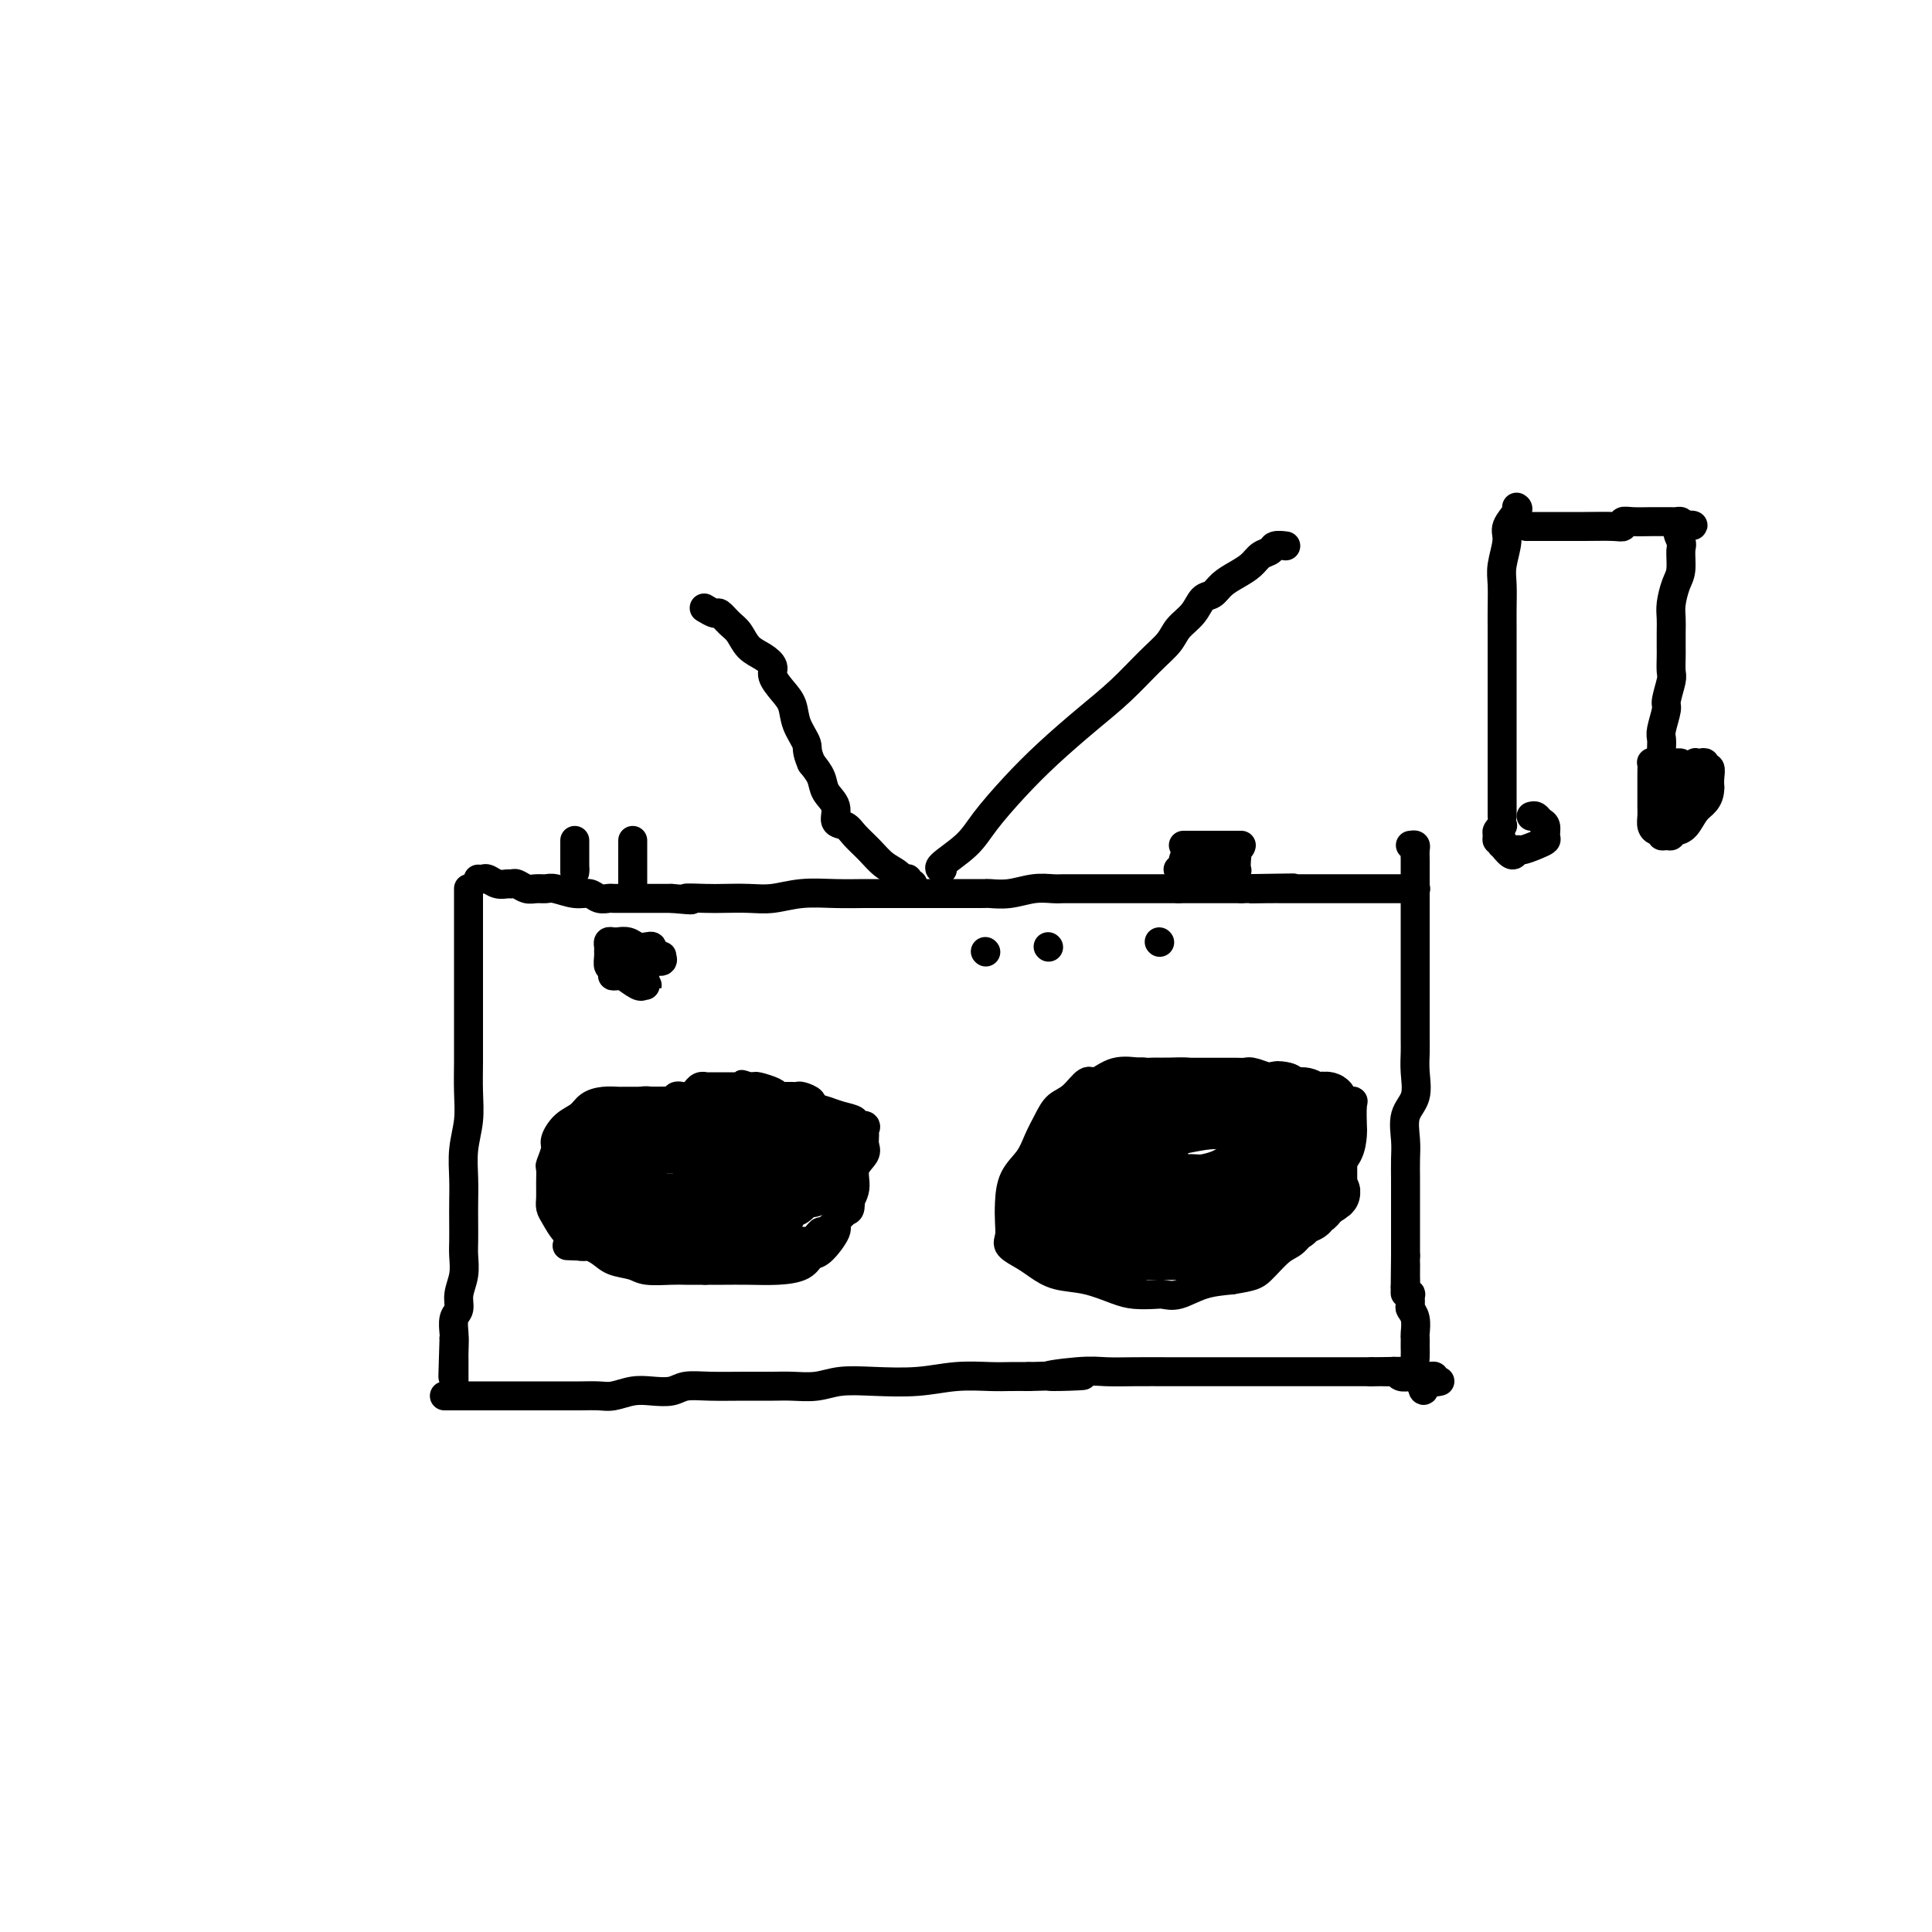<svg viewBox='0 0 400 400' version='1.1' xmlns='http://www.w3.org/2000/svg' xmlns:xlink='http://www.w3.org/1999/xlink'><g fill='none' stroke='#000000' stroke-width='6' stroke-linecap='round' stroke-linejoin='round'><path d='M97,184c0.000,-0.036 0.000,-0.071 0,0c-0.000,0.071 -0.000,0.249 0,1c0.000,0.751 0.000,2.075 0,3c-0.000,0.925 -0.000,1.450 0,3c0.000,1.550 0.000,4.124 0,6c-0.000,1.876 -0.000,3.053 0,5c0.000,1.947 0.001,4.665 0,7c-0.001,2.335 -0.004,4.286 0,6c0.004,1.714 0.015,3.192 0,5c-0.015,1.808 -0.057,3.946 0,6c0.057,2.054 0.211,4.022 0,6c-0.211,1.978 -0.789,3.965 -1,6c-0.211,2.035 -0.057,4.119 0,6c0.057,1.881 0.016,3.559 0,5c-0.016,1.441 -0.008,2.643 0,4c0.008,1.357 0.017,2.867 0,4c-0.017,1.133 -0.061,1.888 0,3c0.061,1.112 0.227,2.582 0,4c-0.227,1.418 -0.845,2.786 -1,4c-0.155,1.214 0.154,2.274 0,3c-0.154,0.726 -0.772,1.119 -1,2c-0.228,0.881 -0.065,2.252 0,3c0.065,0.748 0.033,0.874 0,1'/><path d='M94,277c-0.464,14.797 -0.124,5.288 0,2c0.124,-3.288 0.033,-0.356 0,1c-0.033,1.356 -0.009,1.137 0,1c0.009,-0.137 0.002,-0.190 0,0c-0.002,0.190 -0.001,0.625 0,1c0.001,0.375 0.000,0.692 0,1c-0.000,0.308 -0.000,0.608 0,1c0.000,0.392 0.000,0.876 0,1c-0.000,0.124 -0.000,-0.111 0,0c0.000,0.111 0.000,0.568 0,1c-0.000,0.432 -0.000,0.838 0,1c0.000,0.162 0.000,0.081 0,0'/><path d='M92,289c0.378,-0.000 0.757,-0.000 1,0c0.243,0.000 0.351,0.000 1,0c0.649,-0.000 1.841,-0.000 3,0c1.159,0.000 2.287,0.000 3,0c0.713,-0.000 1.011,-0.000 2,0c0.989,0.000 2.669,0.000 4,0c1.331,-0.000 2.313,-0.000 3,0c0.687,0.000 1.078,0.001 2,0c0.922,-0.001 2.374,-0.004 4,0c1.626,0.004 3.424,0.015 5,0c1.576,-0.015 2.929,-0.056 4,0c1.071,0.056 1.860,0.207 3,0c1.140,-0.207 2.630,-0.773 4,-1c1.370,-0.227 2.619,-0.113 4,0c1.381,0.113 2.894,0.227 4,0c1.106,-0.227 1.806,-0.793 3,-1c1.194,-0.207 2.881,-0.054 5,0c2.119,0.054 4.669,0.011 7,0c2.331,-0.011 4.444,0.011 6,0c1.556,-0.011 2.556,-0.054 4,0c1.444,0.054 3.331,0.207 5,0c1.669,-0.207 3.118,-0.773 5,-1c1.882,-0.227 4.197,-0.113 7,0c2.803,0.113 6.094,0.226 9,0c2.906,-0.226 5.429,-0.793 8,-1c2.571,-0.207 5.192,-0.056 7,0c1.808,0.056 2.802,0.016 4,0c1.198,-0.016 2.599,-0.008 4,0'/><path d='M213,285c19.626,-0.558 8.192,0.047 5,0c-3.192,-0.047 1.859,-0.745 5,-1c3.141,-0.255 4.371,-0.068 6,0c1.629,0.068 3.655,0.018 6,0c2.345,-0.018 5.008,-0.005 7,0c1.992,0.005 3.314,0.001 5,0c1.686,-0.001 3.735,-0.000 6,0c2.265,0.000 4.744,0.000 7,0c2.256,-0.000 4.289,-0.000 6,0c1.711,0.000 3.100,0.000 4,0c0.900,-0.000 1.312,-0.000 2,0c0.688,0.000 1.651,0.000 2,0c0.349,-0.000 0.082,-0.000 1,0c0.918,0.000 3.019,0.000 4,0c0.981,-0.000 0.840,-0.000 1,0c0.160,0.000 0.620,0.000 1,0c0.380,-0.000 0.679,-0.000 1,0c0.321,0.000 0.663,0.000 1,0c0.337,-0.000 0.668,-0.000 1,0'/><path d='M284,284c11.178,-0.154 3.624,-0.037 1,0c-2.624,0.037 -0.319,-0.004 1,0c1.319,0.004 1.650,0.054 2,0c0.350,-0.054 0.719,-0.211 1,0c0.281,0.211 0.474,0.788 1,1c0.526,0.212 1.383,0.057 2,0c0.617,-0.057 0.992,-0.016 1,0c0.008,0.016 -0.353,0.008 0,0c0.353,-0.008 1.419,-0.016 2,0c0.581,0.016 0.678,0.057 1,0c0.322,-0.057 0.870,-0.211 1,0c0.130,0.211 -0.157,0.788 0,1c0.157,0.212 0.759,0.061 1,0c0.241,-0.061 0.120,-0.030 0,0'/><path d='M292,175c0.423,-0.071 0.845,-0.141 1,0c0.155,0.141 0.041,0.494 0,1c-0.041,0.506 -0.011,1.165 0,2c0.011,0.835 0.003,1.846 0,3c-0.003,1.154 -0.001,2.450 0,4c0.001,1.550 0.000,3.355 0,5c-0.000,1.645 -0.000,3.129 0,5c0.000,1.871 0.000,4.128 0,6c-0.000,1.872 -0.001,3.360 0,5c0.001,1.640 0.002,3.432 0,5c-0.002,1.568 -0.008,2.910 0,4c0.008,1.090 0.030,1.926 0,3c-0.030,1.074 -0.113,2.387 0,4c0.113,1.613 0.423,3.527 0,5c-0.423,1.473 -1.577,2.504 -2,4c-0.423,1.496 -0.113,3.456 0,5c0.113,1.544 0.030,2.671 0,4c-0.030,1.329 -0.008,2.859 0,4c0.008,1.141 0.002,1.891 0,3c-0.002,1.109 -0.001,2.576 0,4c0.001,1.424 0.000,2.807 0,4c-0.000,1.193 -0.000,2.198 0,3c0.000,0.802 0.000,1.401 0,2'/><path d='M291,260c-0.154,13.798 -0.037,5.792 0,3c0.037,-2.792 -0.004,-0.372 0,1c0.004,1.372 0.054,1.695 0,2c-0.054,0.305 -0.212,0.592 0,1c0.212,0.408 0.793,0.937 1,1c0.207,0.063 0.042,-0.341 0,0c-0.042,0.341 0.041,1.425 0,2c-0.041,0.575 -0.207,0.641 0,1c0.207,0.359 0.788,1.013 1,2c0.212,0.987 0.057,2.309 0,3c-0.057,0.691 -0.016,0.751 0,1c0.016,0.249 0.007,0.685 0,1c-0.007,0.315 -0.012,0.507 0,1c0.012,0.493 0.042,1.287 0,2c-0.042,0.713 -0.155,1.347 0,2c0.155,0.653 0.577,1.327 1,2'/><path d='M294,285c0.689,4.333 0.911,2.667 1,2c0.089,-0.667 0.044,-0.333 0,0'/><path d='M99,182c0.356,0.031 0.711,0.061 1,0c0.289,-0.061 0.510,-0.214 1,0c0.490,0.214 1.247,0.793 2,1c0.753,0.207 1.500,0.041 2,0c0.500,-0.041 0.753,0.042 1,0c0.247,-0.042 0.487,-0.208 1,0c0.513,0.208 1.299,0.792 2,1c0.701,0.208 1.318,0.041 2,0c0.682,-0.041 1.428,0.045 2,0c0.572,-0.045 0.969,-0.222 2,0c1.031,0.222 2.696,0.844 4,1c1.304,0.156 2.248,-0.154 3,0c0.752,0.154 1.313,0.773 2,1c0.687,0.227 1.499,0.061 2,0c0.501,-0.061 0.690,-0.016 1,0c0.310,0.016 0.741,0.004 1,0c0.259,-0.004 0.345,-0.001 1,0c0.655,0.001 1.877,0.000 3,0c1.123,-0.000 2.146,-0.000 3,0c0.854,0.000 1.538,0.000 2,0c0.462,-0.000 0.704,-0.000 1,0c0.296,0.000 0.648,0.000 1,0'/><path d='M139,186c6.672,0.619 3.354,0.167 3,0c-0.354,-0.167 2.258,-0.048 4,0c1.742,0.048 2.614,0.027 4,0c1.386,-0.027 3.287,-0.060 5,0c1.713,0.060 3.238,0.212 5,0c1.762,-0.212 3.763,-0.789 6,-1c2.237,-0.211 4.712,-0.057 7,0c2.288,0.057 4.388,0.015 6,0c1.612,-0.015 2.735,-0.004 4,0c1.265,0.004 2.671,0.001 3,0c0.329,-0.001 -0.417,-0.000 0,0c0.417,0.000 1.999,0.000 3,0c1.001,-0.000 1.420,0.000 3,0c1.580,-0.000 4.319,-0.000 6,0c1.681,0.000 2.304,0.001 3,0c0.696,-0.001 1.466,-0.004 2,0c0.534,0.004 0.832,0.015 1,0c0.168,-0.015 0.206,-0.057 1,0c0.794,0.057 2.345,0.211 4,0c1.655,-0.211 3.413,-0.789 5,-1c1.587,-0.211 3.005,-0.057 4,0c0.995,0.057 1.569,0.015 2,0c0.431,-0.015 0.718,-0.004 1,0c0.282,0.004 0.559,0.001 1,0c0.441,-0.001 1.045,-0.000 2,0c0.955,0.000 2.261,0.000 4,0c1.739,-0.000 3.911,-0.000 6,0c2.089,0.000 4.096,0.000 6,0c1.904,-0.000 3.705,-0.000 6,0c2.295,0.000 5.084,0.000 7,0c1.916,-0.000 2.958,-0.000 4,0'/><path d='M257,184c19.147,-0.309 8.015,-0.083 4,0c-4.015,0.083 -0.912,0.022 1,0c1.912,-0.022 2.634,-0.006 4,0c1.366,0.006 3.374,0.002 5,0c1.626,-0.002 2.868,-0.000 4,0c1.132,0.000 2.154,0.000 3,0c0.846,-0.000 1.516,-0.000 2,0c0.484,0.000 0.782,0.000 1,0c0.218,-0.000 0.357,-0.000 1,0c0.643,0.000 1.789,0.000 3,0c1.211,-0.000 2.486,-0.000 3,0c0.514,0.000 0.267,0.000 1,0c0.733,-0.000 2.445,-0.000 3,0c0.555,0.000 -0.047,0.000 0,0c0.047,-0.000 0.743,-0.000 1,0c0.257,0.000 0.073,0.000 0,0c-0.073,-0.000 -0.037,-0.000 0,0'/><path d='M187,182c0.458,-0.117 0.916,-0.234 1,0c0.084,0.234 -0.207,0.818 0,1c0.207,0.182 0.912,-0.037 1,0c0.088,0.037 -0.442,0.330 -1,0c-0.558,-0.330 -1.146,-1.283 -2,-2c-0.854,-0.717 -1.974,-1.199 -3,-2c-1.026,-0.801 -1.958,-1.922 -3,-3c-1.042,-1.078 -2.195,-2.112 -3,-3c-0.805,-0.888 -1.262,-1.630 -2,-2c-0.738,-0.370 -1.759,-0.367 -2,-1c-0.241,-0.633 0.296,-1.902 0,-3c-0.296,-1.098 -1.426,-2.026 -2,-3c-0.574,-0.974 -0.593,-1.992 -1,-3c-0.407,-1.008 -1.204,-2.004 -2,-3'/><path d='M168,158c-1.198,-2.729 -0.693,-3.053 -1,-4c-0.307,-0.947 -1.426,-2.519 -2,-4c-0.574,-1.481 -0.604,-2.872 -1,-4c-0.396,-1.128 -1.160,-1.992 -2,-3c-0.840,-1.008 -1.758,-2.161 -2,-3c-0.242,-0.839 0.192,-1.365 0,-2c-0.192,-0.635 -1.011,-1.379 -2,-2c-0.989,-0.621 -2.148,-1.118 -3,-2c-0.852,-0.882 -1.399,-2.149 -2,-3c-0.601,-0.851 -1.258,-1.286 -2,-2c-0.742,-0.714 -1.570,-1.707 -2,-2c-0.430,-0.293 -0.462,0.113 -1,0c-0.538,-0.113 -1.582,-0.747 -2,-1c-0.418,-0.253 -0.209,-0.127 0,0'/><path d='M195,180c-0.035,-0.005 -0.069,-0.011 0,0c0.069,0.011 0.242,0.038 0,0c-0.242,-0.038 -0.900,-0.143 0,-1c0.900,-0.857 3.358,-2.468 5,-4c1.642,-1.532 2.468,-2.984 4,-5c1.532,-2.016 3.771,-4.594 6,-7c2.229,-2.406 4.450,-4.639 7,-7c2.550,-2.361 5.431,-4.848 8,-7c2.569,-2.152 4.828,-3.968 7,-6c2.172,-2.032 4.259,-4.278 6,-6c1.741,-1.722 3.138,-2.919 4,-4c0.862,-1.081 1.189,-2.047 2,-3c0.811,-0.953 2.107,-1.893 3,-3c0.893,-1.107 1.384,-2.379 2,-3c0.616,-0.621 1.358,-0.590 2,-1c0.642,-0.410 1.184,-1.261 2,-2c0.816,-0.739 1.905,-1.365 3,-2c1.095,-0.635 2.196,-1.281 3,-2c0.804,-0.719 1.312,-1.513 2,-2c0.688,-0.487 1.555,-0.667 2,-1c0.445,-0.333 0.466,-0.821 1,-1c0.534,-0.179 1.581,-0.051 2,0c0.419,0.051 0.209,0.026 0,0'/><path d='M147,230c-0.260,0.121 -0.520,0.243 -1,0c-0.480,-0.243 -1.181,-0.850 -2,-1c-0.819,-0.150 -1.757,0.156 -2,0c-0.243,-0.156 0.207,-0.774 0,-1c-0.207,-0.226 -1.072,-0.061 -2,0c-0.928,0.061 -1.921,0.016 -3,0c-1.079,-0.016 -2.245,-0.005 -3,0c-0.755,0.005 -1.098,0.003 -2,0c-0.902,-0.003 -2.362,-0.009 -3,0c-0.638,0.009 -0.453,0.032 -1,0c-0.547,-0.032 -1.825,-0.118 -3,0c-1.175,0.118 -2.247,0.439 -3,1c-0.753,0.561 -1.186,1.363 -2,2c-0.814,0.637 -2.008,1.111 -3,2c-0.992,0.889 -1.783,2.194 -2,3c-0.217,0.806 0.138,1.111 0,2c-0.138,0.889 -0.770,2.360 -1,3c-0.230,0.640 -0.059,0.450 0,1c0.059,0.550 0.007,1.842 0,3c-0.007,1.158 0.030,2.183 0,3c-0.030,0.817 -0.128,1.426 0,2c0.128,0.574 0.483,1.113 1,2c0.517,0.887 1.195,2.121 2,3c0.805,0.879 1.735,1.402 3,2c1.265,0.598 2.863,1.270 4,2c1.137,0.730 1.812,1.516 3,2c1.188,0.484 2.890,0.666 4,1c1.110,0.334 1.627,0.822 3,1c1.373,0.178 3.600,0.048 5,0c1.400,-0.048 1.971,-0.014 3,0c1.029,0.014 2.514,0.007 4,0'/><path d='M146,263c2.537,0.002 2.878,0.007 4,0c1.122,-0.007 3.023,-0.026 5,0c1.977,0.026 4.030,0.099 6,0c1.970,-0.099 3.857,-0.368 5,-1c1.143,-0.632 1.541,-1.628 2,-2c0.459,-0.372 0.979,-0.122 2,-1c1.021,-0.878 2.545,-2.885 3,-4c0.455,-1.115 -0.158,-1.338 0,-2c0.158,-0.662 1.086,-1.763 2,-3c0.914,-1.237 1.814,-2.611 2,-4c0.186,-1.389 -0.343,-2.791 0,-4c0.343,-1.209 1.558,-2.223 2,-3c0.442,-0.777 0.110,-1.318 0,-2c-0.110,-0.682 0.001,-1.506 0,-2c-0.001,-0.494 -0.114,-0.657 0,-1c0.114,-0.343 0.457,-0.865 0,-1c-0.457,-0.135 -1.712,0.119 -2,0c-0.288,-0.119 0.390,-0.610 0,-1c-0.390,-0.390 -1.850,-0.679 -3,-1c-1.150,-0.321 -1.991,-0.675 -3,-1c-1.009,-0.325 -2.186,-0.622 -3,-1c-0.814,-0.378 -1.265,-0.836 -2,-1c-0.735,-0.164 -1.753,-0.033 -2,0c-0.247,0.033 0.277,-0.034 0,0c-0.277,0.034 -1.356,0.167 -2,0c-0.644,-0.167 -0.855,-0.633 -1,-1c-0.145,-0.367 -0.224,-0.634 -1,-1c-0.776,-0.366 -2.247,-0.829 -3,-1c-0.753,-0.171 -0.786,-0.049 -1,0c-0.214,0.049 -0.607,0.024 -1,0'/><path d='M155,225c-2.892,-0.928 -0.621,-0.249 0,0c0.621,0.249 -0.407,0.067 -1,0c-0.593,-0.067 -0.750,-0.018 -1,0c-0.250,0.018 -0.594,0.005 -1,0c-0.406,-0.005 -0.873,-0.001 -1,0c-0.127,0.001 0.086,0.001 0,0c-0.086,-0.001 -0.471,-0.001 -1,0c-0.529,0.001 -1.203,0.004 -2,0c-0.797,-0.004 -1.716,-0.015 -2,0c-0.284,0.015 0.068,0.056 0,0c-0.068,-0.056 -0.557,-0.207 -1,0c-0.443,0.207 -0.841,0.774 -1,1c-0.159,0.226 -0.080,0.113 0,0'/><path d='M257,225c-0.187,-0.445 -0.374,-0.890 -1,-1c-0.626,-0.110 -1.690,0.114 -3,0c-1.310,-0.114 -2.866,-0.566 -4,-1c-1.134,-0.434 -1.846,-0.851 -3,-1c-1.154,-0.149 -2.750,-0.032 -4,0c-1.250,0.032 -2.154,-0.022 -3,0c-0.846,0.022 -1.633,0.121 -3,0c-1.367,-0.121 -3.315,-0.462 -5,0c-1.685,0.462 -3.109,1.725 -4,2c-0.891,0.275 -1.250,-0.440 -2,0c-0.750,0.440 -1.890,2.035 -3,3c-1.110,0.965 -2.188,1.299 -3,2c-0.812,0.701 -1.356,1.769 -2,3c-0.644,1.231 -1.388,2.626 -2,4c-0.612,1.374 -1.091,2.728 -2,4c-0.909,1.272 -2.246,2.462 -3,4c-0.754,1.538 -0.925,3.423 -1,5c-0.075,1.577 -0.054,2.845 0,4c0.054,1.155 0.140,2.197 0,3c-0.140,0.803 -0.507,1.366 0,2c0.507,0.634 1.889,1.339 3,2c1.111,0.661 1.952,1.277 3,2c1.048,0.723 2.305,1.553 4,2c1.695,0.447 3.829,0.512 6,1c2.171,0.488 4.379,1.401 6,2c1.621,0.599 2.655,0.886 4,1c1.345,0.114 3.001,0.055 4,0c0.999,-0.055 1.340,-0.108 2,0c0.660,0.108 1.639,0.375 3,0c1.361,-0.375 3.103,-1.393 5,-2c1.897,-0.607 3.948,-0.804 6,-1'/><path d='M255,265c4.249,-0.694 4.872,-0.929 6,-2c1.128,-1.071 2.762,-2.979 4,-4c1.238,-1.021 2.079,-1.157 3,-2c0.921,-0.843 1.921,-2.394 3,-4c1.079,-1.606 2.237,-3.268 3,-5c0.763,-1.732 1.132,-3.536 2,-5c0.868,-1.464 2.234,-2.589 3,-4c0.766,-1.411 0.932,-3.108 1,-4c0.068,-0.892 0.038,-0.978 0,-2c-0.038,-1.022 -0.084,-2.981 0,-4c0.084,-1.019 0.298,-1.100 0,-1c-0.298,0.100 -1.109,0.381 -2,0c-0.891,-0.381 -1.863,-1.422 -3,-2c-1.137,-0.578 -2.441,-0.691 -4,-1c-1.559,-0.309 -3.375,-0.815 -5,-1c-1.625,-0.185 -3.059,-0.050 -4,0c-0.941,0.050 -1.391,0.013 -2,0c-0.609,-0.013 -1.379,-0.004 -2,0c-0.621,0.004 -1.094,0.001 -2,0c-0.906,-0.001 -2.244,-0.000 -3,0c-0.756,0.000 -0.930,0.000 -1,0c-0.070,-0.000 -0.035,-0.000 0,0'/><path d='M119,174c0.000,0.326 0.000,0.651 0,1c0.000,0.349 0.000,0.721 0,1c0.000,0.279 0.000,0.467 0,1c0.000,0.533 -0.000,1.413 0,2c0.000,0.587 0.000,0.882 0,1c-0.000,0.118 0.000,0.059 0,0'/><path d='M119,180c0.000,1.000 0.000,0.500 0,0'/><path d='M131,174c0.000,0.480 0.000,0.959 0,1c0.000,0.041 0.000,-0.358 0,0c0.000,0.358 0.000,1.472 0,2c0.000,0.528 0.000,0.470 0,1c0.000,0.530 0.000,1.647 0,2c0.000,0.353 0.000,-0.059 0,0c0.000,0.059 0.000,0.590 0,1c0.000,0.410 0.000,0.698 0,1c0.000,0.302 0.000,0.617 0,1c0.000,0.383 0.000,0.834 0,1c0.000,0.166 0.000,0.047 0,0c0.000,-0.047 0.000,-0.024 0,0'/><path d='M240,195c0.000,0.000 0.100,0.100 0.1,0.1'/><path d='M217,196c0.000,0.000 0.100,0.100 0.1,0.1'/><path d='M204,197c0.000,0.000 0.100,0.100 0.1,0.1'/><path d='M135,197c0.064,-0.415 0.129,-0.829 0,-1c-0.129,-0.171 -0.450,-0.098 -1,0c-0.550,0.098 -1.327,0.223 -2,0c-0.673,-0.223 -1.242,-0.793 -2,-1c-0.758,-0.207 -1.706,-0.053 -2,0c-0.294,0.053 0.065,0.003 0,0c-0.065,-0.003 -0.553,0.039 -1,0c-0.447,-0.039 -0.853,-0.160 -1,0c-0.147,0.160 -0.037,0.603 0,1c0.037,0.397 -0.001,0.750 0,1c0.001,0.250 0.042,0.396 0,1c-0.042,0.604 -0.166,1.664 0,2c0.166,0.336 0.622,-0.054 1,0c0.378,0.054 0.678,0.550 1,1c0.322,0.450 0.664,0.853 1,1c0.336,0.147 0.665,0.040 1,0c0.335,-0.040 0.678,-0.011 1,0c0.322,0.011 0.625,0.003 1,0c0.375,-0.003 0.821,-0.001 1,0c0.179,0.001 0.089,0.000 0,0'/><path d='M133,202c1.070,0.778 0.246,0.222 0,0c-0.246,-0.222 0.088,-0.111 0,0c-0.088,0.111 -0.597,0.222 -1,0c-0.403,-0.222 -0.699,-0.777 -1,-1c-0.301,-0.223 -0.606,-0.113 -1,0c-0.394,0.113 -0.876,0.229 -1,0c-0.124,-0.229 0.110,-0.805 0,-1c-0.110,-0.195 -0.566,-0.011 -1,0c-0.434,0.011 -0.848,-0.151 -1,0c-0.152,0.151 -0.044,0.615 0,1c0.044,0.385 0.022,0.693 0,1'/><path d='M127,202c-0.718,0.033 0.486,0.114 1,0c0.514,-0.114 0.339,-0.423 1,0c0.661,0.423 2.159,1.577 3,2c0.841,0.423 1.024,0.114 1,0c-0.024,-0.114 -0.255,-0.033 0,0c0.255,0.033 0.996,0.019 1,0c0.004,-0.019 -0.730,-0.044 -1,0c-0.270,0.044 -0.077,0.155 0,0c0.077,-0.155 0.039,-0.578 0,-1'/><path d='M133,203c0.933,-0.067 0.267,-0.733 0,-1c-0.267,-0.267 -0.133,-0.133 0,0'/><path d='M133,200c0.371,0.121 0.741,0.243 1,0c0.259,-0.243 0.406,-0.849 1,-1c0.594,-0.151 1.634,0.155 2,0c0.366,-0.155 0.056,-0.770 0,-1c-0.056,-0.230 0.141,-0.076 0,0c-0.141,0.076 -0.619,0.073 -1,0c-0.381,-0.073 -0.665,-0.216 -1,0c-0.335,0.216 -0.720,0.790 -1,1c-0.280,0.210 -0.453,0.056 -1,0c-0.547,-0.056 -1.466,-0.015 -2,0c-0.534,0.015 -0.682,0.004 -1,0c-0.318,-0.004 -0.805,-0.001 -1,0c-0.195,0.001 -0.097,0.001 0,0'/><path d='M246,175c0.121,0.235 0.243,0.469 0,1c-0.243,0.531 -0.850,1.358 -1,2c-0.150,0.642 0.156,1.100 0,2c-0.156,0.900 -0.773,2.242 -1,3c-0.227,0.758 -0.065,0.931 0,1c0.065,0.069 0.032,0.035 0,0'/><path d='M245,175c0.340,0.000 0.681,0.000 1,0c0.319,0.000 0.618,0.000 1,0c0.382,0.000 0.848,0.000 1,0c0.152,0.000 -0.009,0.000 0,0c0.009,0.000 0.188,0.000 1,0c0.812,0.000 2.259,0.000 3,0c0.741,0.000 0.777,0.000 1,0c0.223,0.000 0.631,0.000 1,0c0.369,0.000 0.697,0.000 1,0c0.303,0.000 0.582,0.000 1,0c0.418,0.000 0.977,0.000 1,0c0.023,0.000 -0.488,0.000 -1,0'/><path d='M256,175c1.702,0.173 0.457,0.607 0,1c-0.457,0.393 -0.126,0.745 0,1c0.126,0.255 0.049,0.412 0,1c-0.049,0.588 -0.068,1.608 0,2c0.068,0.392 0.224,0.158 0,0c-0.224,-0.158 -0.829,-0.238 -1,0c-0.171,0.238 0.090,0.796 0,1c-0.090,0.204 -0.532,0.055 -1,0c-0.468,-0.055 -0.960,-0.015 -1,0c-0.040,0.015 0.374,0.004 0,0c-0.374,-0.004 -1.535,-0.001 -2,0c-0.465,0.001 -0.232,0.001 0,0'/><path d='M244,180c-0.089,0.000 -0.179,0.000 0,0c0.179,0.000 0.626,0.000 1,0c0.374,0.000 0.676,0.000 1,0c0.324,0.000 0.668,0.000 1,0c0.332,0.000 0.650,0.000 1,0c0.350,0.000 0.733,0.000 1,0c0.267,0.000 0.418,0.000 1,0c0.582,0.000 1.595,0.000 2,0c0.405,0.000 0.203,0.000 0,0'/><path d='M135,239c-0.386,0.113 -0.771,0.227 -1,0c-0.229,-0.227 -0.300,-0.794 -1,-1c-0.700,-0.206 -2.029,-0.051 -3,0c-0.971,0.051 -1.585,-0.002 -2,0c-0.415,0.002 -0.633,0.060 -1,0c-0.367,-0.060 -0.884,-0.239 -1,0c-0.116,0.239 0.168,0.895 0,1c-0.168,0.105 -0.787,-0.340 -1,0c-0.213,0.340 -0.018,1.467 0,2c0.018,0.533 -0.139,0.472 0,1c0.139,0.528 0.575,1.644 1,2c0.425,0.356 0.839,-0.048 1,0c0.161,0.048 0.070,0.549 0,1c-0.070,0.451 -0.117,0.853 1,1c1.117,0.147 3.398,0.039 5,0c1.602,-0.039 2.523,-0.010 3,0c0.477,0.010 0.509,0.001 1,0c0.491,-0.001 1.442,0.005 2,0c0.558,-0.005 0.723,-0.022 1,0c0.277,0.022 0.667,0.082 1,0c0.333,-0.082 0.611,-0.305 1,-1c0.389,-0.695 0.890,-1.860 1,-3c0.110,-1.140 -0.169,-2.253 0,-3c0.169,-0.747 0.788,-1.128 1,-2c0.212,-0.872 0.019,-2.235 0,-3c-0.019,-0.765 0.138,-0.933 0,-1c-0.138,-0.067 -0.569,-0.034 -1,0'/><path d='M143,233c0.207,-1.831 0.224,-0.408 -1,0c-1.224,0.408 -3.688,-0.198 -5,0c-1.312,0.198 -1.472,1.202 -2,2c-0.528,0.798 -1.423,1.391 -2,2c-0.577,0.609 -0.834,1.235 -1,2c-0.166,0.765 -0.240,1.669 0,2c0.240,0.331 0.795,0.089 1,0c0.205,-0.089 0.058,-0.025 0,0c-0.058,0.025 -0.029,0.013 0,0'/><path d='M157,243c-0.305,0.114 -0.610,0.228 -1,0c-0.390,-0.228 -0.864,-0.796 -1,-1c-0.136,-0.204 0.066,-0.042 0,0c-0.066,0.042 -0.400,-0.035 -1,0c-0.600,0.035 -1.468,0.181 -2,1c-0.532,0.819 -0.730,2.310 -1,3c-0.270,0.690 -0.612,0.580 -1,1c-0.388,0.420 -0.820,1.370 -1,2c-0.180,0.630 -0.107,0.938 0,1c0.107,0.062 0.248,-0.123 1,0c0.752,0.123 2.113,0.555 3,1c0.887,0.445 1.298,0.904 2,1c0.702,0.096 1.694,-0.172 2,0c0.306,0.172 -0.074,0.784 0,1c0.074,0.216 0.602,0.035 1,0c0.398,-0.035 0.667,0.075 1,0c0.333,-0.075 0.731,-0.335 1,-1c0.269,-0.665 0.409,-1.733 1,-2c0.591,-0.267 1.633,0.269 2,0c0.367,-0.269 0.060,-1.342 0,-2c-0.060,-0.658 0.126,-0.902 0,-1c-0.126,-0.098 -0.563,-0.049 -1,0'/><path d='M162,247c-0.896,-1.000 -4.135,-1.000 -6,-1c-1.865,0.000 -2.356,0.000 -3,0c-0.644,-0.000 -1.443,0.000 -2,0c-0.557,0.000 -0.874,0.000 -1,0c-0.126,0.000 -0.063,0.000 0,0'/><path d='M137,251c0.211,0.008 0.422,0.017 0,0c-0.422,-0.017 -1.477,-0.058 -2,0c-0.523,0.058 -0.515,0.216 -1,0c-0.485,-0.216 -1.463,-0.805 -2,-1c-0.537,-0.195 -0.632,0.003 -1,0c-0.368,-0.003 -1.010,-0.207 -1,0c0.010,0.207 0.670,0.826 1,1c0.330,0.174 0.329,-0.097 1,0c0.671,0.097 2.013,0.562 3,1c0.987,0.438 1.620,0.849 2,1c0.380,0.151 0.508,0.041 1,0c0.492,-0.041 1.347,-0.015 2,0c0.653,0.015 1.103,0.019 2,0c0.897,-0.019 2.240,-0.060 3,0c0.760,0.060 0.936,0.222 1,0c0.064,-0.222 0.017,-0.829 0,-1c-0.017,-0.171 -0.005,0.094 0,0c0.005,-0.094 0.002,-0.547 0,-1'/><path d='M146,251c1.493,-0.249 1.225,0.129 0,0c-1.225,-0.129 -3.407,-0.766 -5,-1c-1.593,-0.234 -2.598,-0.067 -3,0c-0.402,0.067 -0.201,0.033 0,0'/><path d='M151,230c-0.159,0.024 -0.318,0.049 0,0c0.318,-0.049 1.112,-0.171 2,0c0.888,0.171 1.870,0.635 3,1c1.130,0.365 2.410,0.631 3,1c0.590,0.369 0.492,0.839 1,1c0.508,0.161 1.624,0.011 2,0c0.376,-0.011 0.013,0.116 0,1c-0.013,0.884 0.323,2.524 0,3c-0.323,0.476 -1.304,-0.212 -2,0c-0.696,0.212 -1.107,1.325 -2,2c-0.893,0.675 -2.266,0.913 -3,1c-0.734,0.087 -0.827,0.023 -1,0c-0.173,-0.023 -0.426,-0.006 -1,0c-0.574,0.006 -1.470,0.002 -2,0c-0.530,-0.002 -0.695,-0.000 0,0c0.695,0.000 2.248,0.000 3,0c0.752,-0.000 0.702,-0.000 1,0c0.298,0.000 0.942,0.000 1,0c0.058,-0.000 -0.471,-0.000 -1,0'/><path d='M155,240c0.564,-0.061 -0.027,-0.212 -1,0c-0.973,0.212 -2.327,0.789 -3,1c-0.673,0.211 -0.664,0.057 -1,0c-0.336,-0.057 -1.018,-0.015 -2,0c-0.982,0.015 -2.264,0.004 -3,0c-0.736,-0.004 -0.924,-0.001 -1,0c-0.076,0.001 -0.038,0.001 0,0'/><path d='M151,240c0.174,0.091 0.348,0.182 0,0c-0.348,-0.182 -1.217,-0.638 -2,-1c-0.783,-0.362 -1.481,-0.631 -2,-1c-0.519,-0.369 -0.861,-0.837 -1,-1c-0.139,-0.163 -0.076,-0.019 0,0c0.076,0.019 0.164,-0.086 0,0c-0.164,0.086 -0.580,0.363 -1,0c-0.420,-0.363 -0.844,-1.367 -1,-2c-0.156,-0.633 -0.045,-0.895 0,-1c0.045,-0.105 0.022,-0.052 0,0'/><path d='M144,234c-0.306,-0.002 -0.613,-0.003 -1,0c-0.387,0.003 -0.855,0.011 -1,0c-0.145,-0.011 0.032,-0.040 0,0c-0.032,0.040 -0.273,0.148 -1,0c-0.727,-0.148 -1.939,-0.551 -3,0c-1.061,0.551 -1.969,2.056 -3,3c-1.031,0.944 -2.183,1.325 -3,2c-0.817,0.675 -1.297,1.643 -2,2c-0.703,0.357 -1.629,0.102 -2,0c-0.371,-0.102 -0.185,-0.051 0,0'/><path d='M128,241c-0.006,0.309 -0.012,0.619 0,1c0.012,0.381 0.042,0.834 0,1c-0.042,0.166 -0.156,0.044 0,0c0.156,-0.044 0.580,-0.012 1,0c0.420,0.012 0.834,0.003 1,0c0.166,-0.003 0.083,-0.002 0,0'/><path d='M127,239c-1.290,-0.843 -2.579,-1.686 -3,-2c-0.421,-0.314 0.028,-0.100 0,0c-0.028,0.100 -0.533,0.086 -1,0c-0.467,-0.086 -0.896,-0.245 -1,0c-0.104,0.245 0.116,0.895 0,2c-0.116,1.105 -0.570,2.664 -1,4c-0.430,1.336 -0.836,2.447 -1,3c-0.164,0.553 -0.085,0.547 0,1c0.085,0.453 0.177,1.365 0,2c-0.177,0.635 -0.623,0.993 0,1c0.623,0.007 2.313,-0.338 3,0c0.687,0.338 0.369,1.359 1,2c0.631,0.641 2.209,0.903 3,1c0.791,0.097 0.794,0.028 1,0c0.206,-0.028 0.616,-0.015 1,0c0.384,0.015 0.743,0.031 1,0c0.257,-0.031 0.411,-0.108 1,0c0.589,0.108 1.612,0.403 2,0c0.388,-0.403 0.143,-1.502 0,-2c-0.143,-0.498 -0.182,-0.393 0,-1c0.182,-0.607 0.585,-1.926 1,-3c0.415,-1.074 0.843,-1.905 1,-3c0.157,-1.095 0.045,-2.456 0,-3c-0.045,-0.544 -0.022,-0.272 0,0'/><path d='M127,252c-0.128,0.455 -0.256,0.910 0,1c0.256,0.090 0.897,-0.186 1,0c0.103,0.186 -0.330,0.835 0,1c0.330,0.165 1.425,-0.152 3,0c1.575,0.152 3.631,0.773 5,1c1.369,0.227 2.052,0.061 3,0c0.948,-0.061 2.162,-0.017 3,0c0.838,0.017 1.299,0.006 2,0c0.701,-0.006 1.643,-0.007 3,0c1.357,0.007 3.128,0.023 4,0c0.872,-0.023 0.846,-0.085 1,0c0.154,0.085 0.489,0.317 1,0c0.511,-0.317 1.198,-1.182 2,-2c0.802,-0.818 1.720,-1.591 2,-2c0.280,-0.409 -0.079,-0.456 0,-1c0.079,-0.544 0.594,-1.584 1,-2c0.406,-0.416 0.703,-0.208 1,0'/><path d='M159,248c1.298,-1.086 0.544,-0.302 1,0c0.456,0.302 2.123,0.120 3,0c0.877,-0.120 0.963,-0.180 1,0c0.037,0.180 0.025,0.599 0,1c-0.025,0.401 -0.062,0.784 0,1c0.062,0.216 0.223,0.264 0,1c-0.223,0.736 -0.829,2.159 -1,3c-0.171,0.841 0.094,1.101 0,2c-0.094,0.899 -0.548,2.437 -1,3c-0.452,0.563 -0.902,0.151 -1,0c-0.098,-0.151 0.156,-0.040 0,0c-0.156,0.040 -0.724,0.011 -1,0c-0.276,-0.011 -0.261,-0.003 -1,0c-0.739,0.003 -2.231,0.001 -3,0c-0.769,-0.001 -0.815,-0.000 -2,0c-1.185,0.000 -3.510,0.000 -5,0c-1.490,-0.000 -2.147,-0.000 -4,0c-1.853,0.000 -4.903,0.000 -7,0c-2.097,-0.000 -3.241,-0.000 -4,0c-0.759,0.000 -1.134,0.001 -2,0c-0.866,-0.001 -2.224,-0.004 -3,0c-0.776,0.004 -0.970,0.015 -1,0c-0.030,-0.015 0.105,-0.057 0,0c-0.105,0.057 -0.451,0.211 -1,0c-0.549,-0.211 -1.302,-0.788 -2,-1c-0.698,-0.212 -1.342,-0.061 -2,0c-0.658,0.061 -1.329,0.030 -2,0'/><path d='M121,258c-6.569,-0.167 -2.491,-0.084 -1,0c1.491,0.084 0.396,0.171 0,0c-0.396,-0.171 -0.092,-0.598 0,-1c0.092,-0.402 -0.027,-0.779 0,-1c0.027,-0.221 0.200,-0.287 0,-1c-0.200,-0.713 -0.771,-2.074 -1,-3c-0.229,-0.926 -0.114,-1.417 0,-2c0.114,-0.583 0.227,-1.260 0,-2c-0.227,-0.740 -0.793,-1.545 -1,-2c-0.207,-0.455 -0.056,-0.559 0,-1c0.056,-0.441 0.015,-1.219 0,-2c-0.015,-0.781 -0.004,-1.567 0,-2c0.004,-0.433 0.000,-0.515 0,-1c-0.000,-0.485 0.003,-1.374 0,-2c-0.003,-0.626 -0.011,-0.990 0,-1c0.011,-0.010 0.042,0.333 0,0c-0.042,-0.333 -0.155,-1.343 0,-2c0.155,-0.657 0.580,-0.961 1,-1c0.420,-0.039 0.834,0.185 1,0c0.166,-0.185 0.083,-0.781 0,-1c-0.083,-0.219 -0.167,-0.063 0,0c0.167,0.063 0.583,0.031 1,0'/><path d='M121,233c0.582,-1.751 0.537,-0.129 1,0c0.463,0.129 1.434,-1.234 2,-2c0.566,-0.766 0.728,-0.936 1,-1c0.272,-0.064 0.654,-0.021 1,0c0.346,0.021 0.656,0.021 1,0c0.344,-0.021 0.721,-0.062 1,0c0.279,0.062 0.459,0.227 1,0c0.541,-0.227 1.444,-0.845 2,-1c0.556,-0.155 0.765,0.154 1,0c0.235,-0.154 0.497,-0.772 1,-1c0.503,-0.228 1.248,-0.065 2,0c0.752,0.065 1.511,0.031 2,0c0.489,-0.031 0.707,-0.061 1,0c0.293,0.061 0.660,0.212 1,0c0.340,-0.212 0.653,-0.789 1,-1c0.347,-0.211 0.729,-0.057 1,0c0.271,0.057 0.431,0.015 1,0c0.569,-0.015 1.547,-0.004 2,0c0.453,0.004 0.381,0.001 1,0c0.619,-0.001 1.928,-0.000 3,0c1.072,0.000 1.908,0.000 3,0c1.092,-0.000 2.439,-0.000 3,0c0.561,0.000 0.336,0.000 1,0c0.664,-0.000 2.217,-0.000 3,0c0.783,0.000 0.795,0.000 1,0c0.205,-0.000 0.602,-0.000 1,0'/><path d='M160,227c2.851,0.000 0.480,0.000 0,0c-0.480,-0.000 0.931,-0.001 2,0c1.069,0.001 1.797,0.003 2,0c0.203,-0.003 -0.119,-0.012 0,0c0.119,0.012 0.680,0.044 1,0c0.320,-0.044 0.400,-0.162 1,0c0.600,0.162 1.719,0.606 2,1c0.281,0.394 -0.276,0.738 0,1c0.276,0.262 1.384,0.442 2,1c0.616,0.558 0.738,1.495 1,2c0.262,0.505 0.662,0.578 1,1c0.338,0.422 0.612,1.192 1,2c0.388,0.808 0.889,1.655 1,2c0.111,0.345 -0.167,0.187 0,0c0.167,-0.187 0.781,-0.402 1,0c0.219,0.402 0.045,1.420 0,2c-0.045,0.580 0.041,0.723 0,1c-0.041,0.277 -0.207,0.688 0,1c0.207,0.312 0.788,0.525 1,1c0.212,0.475 0.055,1.211 0,2c-0.055,0.789 -0.007,1.630 0,2c0.007,0.370 -0.025,0.270 0,1c0.025,0.730 0.109,2.289 0,3c-0.109,0.711 -0.411,0.572 -1,1c-0.589,0.428 -1.466,1.423 -2,2c-0.534,0.577 -0.724,0.736 -1,1c-0.276,0.264 -0.638,0.632 -1,1'/><path d='M171,255c-0.956,0.729 -0.847,0.052 -1,0c-0.153,-0.052 -0.569,0.522 -1,1c-0.431,0.478 -0.877,0.860 -1,1c-0.123,0.140 0.078,0.038 0,0c-0.078,-0.038 -0.434,-0.010 -1,0c-0.566,0.010 -1.341,0.004 -2,0c-0.659,-0.004 -1.200,-0.004 -2,0c-0.800,0.004 -1.859,0.013 -3,0c-1.141,-0.013 -2.366,-0.048 -3,0c-0.634,0.048 -0.678,0.177 -1,0c-0.322,-0.177 -0.923,-0.661 -1,-1c-0.077,-0.339 0.370,-0.532 0,-1c-0.370,-0.468 -1.558,-1.210 -2,-2c-0.442,-0.790 -0.140,-1.626 0,-2c0.140,-0.374 0.116,-0.286 0,-1c-0.116,-0.714 -0.325,-2.232 0,-3c0.325,-0.768 1.185,-0.788 2,-1c0.815,-0.212 1.584,-0.617 2,-1c0.416,-0.383 0.479,-0.744 1,-1c0.521,-0.256 1.502,-0.408 2,-1c0.498,-0.592 0.515,-1.626 1,-2c0.485,-0.374 1.437,-0.090 2,0c0.563,0.090 0.736,-0.015 2,0c1.264,0.015 3.617,0.148 5,0c1.383,-0.148 1.795,-0.578 2,-1c0.205,-0.422 0.201,-0.835 0,-1c-0.201,-0.165 -0.601,-0.083 -1,0'/><path d='M171,239c2.610,-1.238 0.136,-0.332 -1,0c-1.136,0.332 -0.933,0.090 -1,0c-0.067,-0.090 -0.403,-0.027 -1,0c-0.597,0.027 -1.456,0.018 -2,0c-0.544,-0.018 -0.773,-0.044 -1,0c-0.227,0.044 -0.452,0.157 -1,0c-0.548,-0.157 -1.420,-0.586 -2,-1c-0.580,-0.414 -0.869,-0.815 -1,-1c-0.131,-0.185 -0.106,-0.155 0,0c0.106,0.155 0.291,0.434 1,0c0.709,-0.434 1.941,-1.581 3,-2c1.059,-0.419 1.945,-0.108 3,0c1.055,0.108 2.279,0.015 4,0c1.721,-0.015 3.938,0.047 5,0c1.062,-0.047 0.968,-0.205 1,0c0.032,0.205 0.190,0.773 0,1c-0.190,0.227 -0.727,0.113 -1,0c-0.273,-0.113 -0.281,-0.227 -1,0c-0.719,0.227 -2.147,0.793 -3,1c-0.853,0.207 -1.129,0.056 -2,0c-0.871,-0.056 -2.337,-0.015 -3,0c-0.663,0.015 -0.525,0.004 -1,0c-0.475,-0.004 -1.564,-0.001 -2,0c-0.436,0.001 -0.218,0.001 0,0'/></g>
<g fill='none' stroke='#000000' stroke-width='12' stroke-linecap='round' stroke-linejoin='round'><path d='M155,237c0.299,0.000 0.599,0.000 0,0c-0.599,0.000 -2.095,0.000 -3,0c-0.905,-0.000 -1.217,0.000 -2,0c-0.783,-0.000 -2.035,0.000 -3,0c-0.965,-0.000 -1.642,0.000 -2,0c-0.358,0.000 -0.395,0.000 -1,0c-0.605,-0.000 -1.776,0.000 -2,0c-0.224,0.000 0.501,0.000 0,0c-0.501,0.000 -2.228,0.000 -3,0c-0.772,0.000 -0.589,0.000 -1,0c-0.411,0.000 -1.415,0.000 -2,0c-0.585,0.000 -0.751,-0.000 -1,0c-0.249,0.000 -0.581,-0.000 -1,0c-0.419,0.000 -0.925,0.000 -1,0c-0.075,0.000 0.281,0.000 0,0c-0.281,-0.000 -1.200,0.000 -2,0c-0.800,-0.000 -1.479,0.000 -2,0c-0.521,-0.000 -0.882,0.000 -1,0c-0.118,-0.000 0.007,0.000 0,0c-0.007,-0.000 -0.145,0.000 0,0c0.145,0.000 0.572,0.000 1,0'/><path d='M129,237c-3.823,0.004 -0.380,0.015 1,0c1.380,-0.015 0.698,-0.057 1,0c0.302,0.057 1.588,0.211 3,0c1.412,-0.211 2.950,-0.788 4,-1c1.050,-0.212 1.611,-0.058 2,0c0.389,0.058 0.604,0.020 1,0c0.396,-0.020 0.973,-0.021 1,0c0.027,0.021 -0.494,0.064 -1,0c-0.506,-0.064 -0.996,-0.234 -2,0c-1.004,0.234 -2.522,0.871 -4,1c-1.478,0.129 -2.917,-0.249 -4,0c-1.083,0.249 -1.811,1.124 -3,2c-1.189,0.876 -2.841,1.754 -4,2c-1.159,0.246 -1.827,-0.141 -2,0c-0.173,0.141 0.150,0.811 0,1c-0.150,0.189 -0.772,-0.104 -1,0c-0.228,0.104 -0.062,0.606 0,1c0.062,0.394 0.019,0.682 0,1c-0.019,0.318 -0.014,0.666 0,1c0.014,0.334 0.037,0.653 0,1c-0.037,0.347 -0.134,0.722 0,1c0.134,0.278 0.498,0.459 1,1c0.502,0.541 1.144,1.440 2,2c0.856,0.560 1.928,0.780 3,1'/><path d='M127,251c0.985,1.785 0.449,1.746 1,2c0.551,0.254 2.190,0.799 3,1c0.810,0.201 0.791,0.058 1,0c0.209,-0.058 0.648,-0.030 1,0c0.352,0.030 0.618,0.061 1,0c0.382,-0.061 0.879,-0.213 1,0c0.121,0.213 -0.134,0.790 0,1c0.134,0.210 0.658,0.052 1,0c0.342,-0.052 0.502,0.001 1,0c0.498,-0.001 1.334,-0.055 2,0c0.666,0.055 1.161,0.221 2,0c0.839,-0.221 2.021,-0.829 3,-1c0.979,-0.171 1.756,0.095 2,0c0.244,-0.095 -0.043,-0.551 0,-1c0.043,-0.449 0.417,-0.890 1,-1c0.583,-0.110 1.376,0.110 2,0c0.624,-0.110 1.079,-0.550 2,-1c0.921,-0.450 2.309,-0.909 3,-1c0.691,-0.091 0.686,0.186 1,0c0.314,-0.186 0.949,-0.834 2,-1c1.051,-0.166 2.519,0.152 3,0c0.481,-0.152 -0.025,-0.772 0,-1c0.025,-0.228 0.581,-0.064 1,0c0.419,0.064 0.700,0.027 1,0c0.300,-0.027 0.619,-0.046 1,0c0.381,0.046 0.823,0.156 1,0c0.177,-0.156 0.088,-0.578 0,-1'/><path d='M164,247c3.495,-1.254 0.734,-0.388 0,0c-0.734,0.388 0.560,0.297 1,0c0.440,-0.297 0.027,-0.802 0,-1c-0.027,-0.198 0.333,-0.090 1,0c0.667,0.090 1.643,0.161 2,0c0.357,-0.161 0.096,-0.554 0,-1c-0.096,-0.446 -0.026,-0.946 0,-1c0.026,-0.054 0.007,0.336 0,0c-0.007,-0.336 -0.002,-1.398 0,-2c0.002,-0.602 0.001,-0.743 0,-1c-0.001,-0.257 -0.000,-0.628 0,-1'/><path d='M168,240c-0.003,-1.320 -0.012,-1.620 0,-2c0.012,-0.380 0.045,-0.841 0,-1c-0.045,-0.159 -0.167,-0.017 0,0c0.167,0.017 0.624,-0.090 0,0c-0.624,0.090 -2.329,0.378 -3,0c-0.671,-0.378 -0.308,-1.422 -1,-2c-0.692,-0.578 -2.437,-0.691 -3,-1c-0.563,-0.309 0.057,-0.815 0,-1c-0.057,-0.185 -0.793,-0.050 -1,0c-0.207,0.050 0.113,0.013 0,0c-0.113,-0.013 -0.658,-0.004 -1,0c-0.342,0.004 -0.480,0.001 -1,0c-0.520,-0.001 -1.423,-0.000 -2,0c-0.577,0.000 -0.827,0.001 -1,0c-0.173,-0.001 -0.270,-0.002 -1,0c-0.730,0.002 -2.094,0.009 -3,0c-0.906,-0.009 -1.353,-0.034 -2,0c-0.647,0.034 -1.494,0.128 -2,1c-0.506,0.872 -0.673,2.523 -1,3c-0.327,0.477 -0.816,-0.219 -1,0c-0.184,0.219 -0.064,1.354 0,2c0.064,0.646 0.074,0.803 0,1c-0.074,0.197 -0.230,0.434 0,1c0.230,0.566 0.845,1.461 1,2c0.155,0.539 -0.151,0.722 0,1c0.151,0.278 0.757,0.651 1,1c0.243,0.349 0.121,0.675 0,1'/><path d='M147,246c-0.048,1.791 -0.167,0.270 0,0c0.167,-0.270 0.619,0.711 1,1c0.381,0.289 0.690,-0.115 1,0c0.310,0.115 0.622,0.749 1,1c0.378,0.251 0.821,0.120 1,0c0.179,-0.120 0.094,-0.228 0,0c-0.094,0.228 -0.197,0.793 0,1c0.197,0.207 0.694,0.055 1,0c0.306,-0.055 0.422,-0.015 2,0c1.578,0.015 4.617,0.004 6,0c1.383,-0.004 1.109,-0.001 1,0c-0.109,0.001 -0.055,0.001 0,0'/><path d='M239,239c-0.478,0.122 -0.957,0.244 -1,0c-0.043,-0.244 0.349,-0.854 0,-1c-0.349,-0.146 -1.438,0.171 -2,0c-0.562,-0.171 -0.599,-0.830 -1,-1c-0.401,-0.170 -1.168,0.151 -2,0c-0.832,-0.151 -1.728,-0.772 -2,-1c-0.272,-0.228 0.079,-0.061 0,0c-0.079,0.061 -0.588,0.017 -1,0c-0.412,-0.017 -0.726,-0.005 -1,0c-0.274,0.005 -0.508,0.005 -1,0c-0.492,-0.005 -1.242,-0.015 -2,0c-0.758,0.015 -1.523,0.056 -2,0c-0.477,-0.056 -0.666,-0.209 -1,0c-0.334,0.209 -0.814,0.781 -1,1c-0.186,0.219 -0.077,0.085 0,0c0.077,-0.085 0.123,-0.122 0,0c-0.123,0.122 -0.414,0.403 -1,1c-0.586,0.597 -1.467,1.509 -2,2c-0.533,0.491 -0.717,0.562 -1,1c-0.283,0.438 -0.665,1.245 -1,2c-0.335,0.755 -0.625,1.460 -1,2c-0.375,0.540 -0.836,0.914 -1,1c-0.164,0.086 -0.030,-0.118 0,0c0.030,0.118 -0.043,0.557 0,1c0.043,0.443 0.204,0.888 0,1c-0.204,0.112 -0.773,-0.111 -1,0c-0.227,0.111 -0.114,0.555 0,1'/><path d='M214,249c-1.393,2.251 -0.374,1.378 0,1c0.374,-0.378 0.105,-0.260 0,0c-0.105,0.260 -0.044,0.661 0,1c0.044,0.339 0.072,0.616 0,1c-0.072,0.384 -0.244,0.873 0,1c0.244,0.127 0.906,-0.110 1,0c0.094,0.110 -0.378,0.566 0,1c0.378,0.434 1.606,0.848 2,1c0.394,0.152 -0.046,0.044 0,0c0.046,-0.044 0.579,-0.023 1,0c0.421,0.023 0.729,0.048 1,0c0.271,-0.048 0.506,-0.170 1,0c0.494,0.170 1.246,0.633 2,1c0.754,0.367 1.511,0.638 2,1c0.489,0.362 0.710,0.815 1,1c0.290,0.185 0.648,0.102 1,0c0.352,-0.102 0.696,-0.223 1,0c0.304,0.223 0.566,0.792 1,1c0.434,0.208 1.040,0.056 2,0c0.960,-0.056 2.274,-0.016 3,0c0.726,0.016 0.863,0.008 1,0'/><path d='M234,259c2.866,0.619 1.532,0.166 1,0c-0.532,-0.166 -0.261,-0.044 0,0c0.261,0.044 0.511,0.012 1,0c0.489,-0.012 1.215,-0.003 2,0c0.785,0.003 1.628,0.001 2,0c0.372,-0.001 0.271,-0.000 1,0c0.729,0.000 2.287,-0.000 3,0c0.713,0.000 0.580,0.001 1,0c0.420,-0.001 1.394,-0.003 2,0c0.606,0.003 0.845,0.011 1,0c0.155,-0.011 0.226,-0.040 1,0c0.774,0.040 2.252,0.150 3,0c0.748,-0.150 0.766,-0.561 1,-1c0.234,-0.439 0.685,-0.906 1,-1c0.315,-0.094 0.493,0.186 1,0c0.507,-0.186 1.344,-0.837 2,-1c0.656,-0.163 1.131,0.163 2,0c0.869,-0.163 2.131,-0.813 3,-1c0.869,-0.187 1.345,0.091 2,0c0.655,-0.091 1.489,-0.549 2,-1c0.511,-0.451 0.697,-0.895 1,-1c0.303,-0.105 0.721,0.129 1,0c0.279,-0.129 0.417,-0.622 1,-1c0.583,-0.378 1.609,-0.640 2,-1c0.391,-0.360 0.146,-0.817 0,-1c-0.146,-0.183 -0.194,-0.090 0,0c0.194,0.090 0.629,0.178 1,0c0.371,-0.178 0.677,-0.622 1,-1c0.323,-0.378 0.661,-0.689 1,-1'/><path d='M274,248c3.343,-1.864 0.700,-1.024 0,-1c-0.700,0.024 0.545,-0.767 1,-1c0.455,-0.233 0.122,0.093 0,0c-0.122,-0.093 -0.033,-0.603 0,-1c0.033,-0.397 0.009,-0.680 0,-1c-0.009,-0.320 -0.002,-0.677 0,-1c0.002,-0.323 0.001,-0.611 0,-1c-0.001,-0.389 -0.000,-0.878 0,-1c0.000,-0.122 0.000,0.122 0,0c-0.000,-0.122 -0.000,-0.610 0,-1c0.000,-0.390 0.000,-0.682 0,-1c-0.000,-0.318 -0.000,-0.662 0,-1c0.000,-0.338 0.000,-0.669 0,-1c-0.000,-0.331 0.000,-0.662 0,-1c-0.000,-0.338 -0.000,-0.682 0,-1c0.000,-0.318 0.000,-0.610 0,-1c-0.000,-0.390 -0.000,-0.878 0,-1c0.000,-0.122 0.000,0.121 0,0c-0.000,-0.121 -0.001,-0.606 0,-1c0.001,-0.394 0.002,-0.698 0,-1c-0.002,-0.302 -0.008,-0.603 0,-1c0.008,-0.397 0.028,-0.890 0,-1c-0.028,-0.110 -0.105,0.163 0,0c0.105,-0.163 0.390,-0.761 0,-1c-0.390,-0.239 -1.457,-0.120 -2,0c-0.543,0.120 -0.563,0.242 -1,0c-0.437,-0.242 -1.292,-0.848 -2,-1c-0.708,-0.152 -1.267,0.151 -2,0c-0.733,-0.151 -1.638,-0.758 -2,-1c-0.362,-0.242 -0.181,-0.121 0,0'/><path d='M266,226c-1.788,-0.614 -1.759,-0.151 -2,0c-0.241,0.151 -0.751,-0.012 -1,0c-0.249,0.012 -0.238,0.199 -1,0c-0.762,-0.199 -2.299,-0.785 -3,-1c-0.701,-0.215 -0.567,-0.057 -1,0c-0.433,0.057 -1.434,0.015 -2,0c-0.566,-0.015 -0.697,-0.004 -1,0c-0.303,0.004 -0.778,0.001 -2,0c-1.222,-0.001 -3.192,-0.000 -4,0c-0.808,0.000 -0.454,0.000 -1,0c-0.546,-0.000 -1.993,-0.000 -3,0c-1.007,0.000 -1.574,0.000 -2,0c-0.426,-0.000 -0.709,-0.000 -1,0c-0.291,0.000 -0.589,0.000 -1,0c-0.411,-0.000 -0.936,-0.001 -1,0c-0.064,0.001 0.333,0.003 0,0c-0.333,-0.003 -1.397,-0.012 -2,0c-0.603,0.012 -0.746,0.045 -1,0c-0.254,-0.045 -0.621,-0.170 -1,0c-0.379,0.170 -0.771,0.633 -1,1c-0.229,0.367 -0.295,0.638 -1,1c-0.705,0.362 -2.049,0.813 -3,1c-0.951,0.187 -1.509,0.108 -2,0c-0.491,-0.108 -0.915,-0.245 -1,0c-0.085,0.245 0.169,0.874 0,1c-0.169,0.126 -0.763,-0.250 -1,0c-0.237,0.250 -0.119,1.125 0,2'/><path d='M227,231c-1.879,1.107 -1.078,0.874 -1,1c0.078,0.126 -0.568,0.612 -1,1c-0.432,0.388 -0.652,0.678 -1,1c-0.348,0.322 -0.825,0.677 -1,1c-0.175,0.323 -0.047,0.615 0,1c0.047,0.385 0.012,0.864 0,1c-0.012,0.136 -0.003,-0.069 0,0c0.003,0.069 0.000,0.413 0,1c-0.000,0.587 0.003,1.418 0,2c-0.003,0.582 -0.012,0.915 0,1c0.012,0.085 0.045,-0.079 0,0c-0.045,0.079 -0.167,0.402 0,1c0.167,0.598 0.622,1.470 1,2c0.378,0.530 0.679,0.716 1,1c0.321,0.284 0.663,0.664 1,1c0.337,0.336 0.668,0.626 1,1c0.332,0.374 0.666,0.832 1,1c0.334,0.168 0.667,0.045 1,0c0.333,-0.045 0.666,-0.012 1,0c0.334,0.012 0.670,0.004 1,0c0.330,-0.004 0.656,-0.004 1,0c0.344,0.004 0.708,0.012 1,0c0.292,-0.012 0.513,-0.045 1,0c0.487,0.045 1.241,0.167 2,0c0.759,-0.167 1.523,-0.622 2,-1c0.477,-0.378 0.667,-0.679 1,-1c0.333,-0.321 0.809,-0.663 1,-1c0.191,-0.337 0.095,-0.668 0,-1'/><path d='M240,244c1.856,-0.793 0.497,-0.775 0,-1c-0.497,-0.225 -0.133,-0.691 0,-1c0.133,-0.309 0.036,-0.460 0,-1c-0.036,-0.540 -0.010,-1.467 0,-2c0.010,-0.533 0.003,-0.671 0,-1c-0.003,-0.329 -0.004,-0.848 0,-1c0.004,-0.152 0.011,0.064 0,0c-0.011,-0.064 -0.042,-0.410 0,-1c0.042,-0.590 0.157,-1.426 0,-2c-0.157,-0.574 -0.586,-0.886 -1,-1c-0.414,-0.114 -0.812,-0.030 -1,0c-0.188,0.030 -0.167,0.004 0,0c0.167,-0.004 0.479,0.013 1,0c0.521,-0.013 1.251,-0.056 2,0c0.749,0.056 1.517,0.211 3,0c1.483,-0.211 3.682,-0.789 6,-1c2.318,-0.211 4.755,-0.057 7,0c2.245,0.057 4.297,0.015 5,0c0.703,-0.015 0.058,-0.004 0,0c-0.058,0.004 0.471,0.002 1,0'/><path d='M263,232c3.724,-0.292 1.534,-0.023 1,0c-0.534,0.023 0.590,-0.201 1,0c0.410,0.201 0.107,0.827 0,1c-0.107,0.173 -0.019,-0.108 0,0c0.019,0.108 -0.032,0.606 0,1c0.032,0.394 0.149,0.683 0,1c-0.149,0.317 -0.562,0.662 -1,1c-0.438,0.338 -0.900,0.669 -1,1c-0.100,0.331 0.164,0.663 0,1c-0.164,0.337 -0.755,0.678 -1,1c-0.245,0.322 -0.145,0.625 0,1c0.145,0.375 0.334,0.821 0,1c-0.334,0.179 -1.190,0.089 -2,0c-0.810,-0.089 -1.574,-0.177 -2,0c-0.426,0.177 -0.512,0.621 -1,1c-0.488,0.379 -1.376,0.694 -2,1c-0.624,0.306 -0.983,0.604 -2,1c-1.017,0.396 -2.693,0.891 -4,1c-1.307,0.109 -2.244,-0.167 -3,0c-0.756,0.167 -1.330,0.776 -2,1c-0.670,0.224 -1.434,0.063 -2,0c-0.566,-0.063 -0.932,-0.029 -1,0c-0.068,0.029 0.164,0.052 0,0c-0.164,-0.052 -0.724,-0.179 -1,0c-0.276,0.179 -0.266,0.664 -1,1c-0.734,0.336 -2.210,0.525 -3,1c-0.790,0.475 -0.895,1.238 -1,2'/><path d='M235,250c-4.122,1.609 -0.925,0.631 0,1c0.925,0.369 -0.420,2.085 -1,3c-0.580,0.915 -0.395,1.030 0,1c0.395,-0.030 0.998,-0.204 2,0c1.002,0.204 2.402,0.787 4,1c1.598,0.213 3.395,0.058 4,0c0.605,-0.058 0.017,-0.017 0,0c-0.017,0.017 0.536,0.012 1,0c0.464,-0.012 0.838,-0.031 1,0c0.162,0.031 0.110,0.111 1,0c0.890,-0.111 2.721,-0.412 4,-1c1.279,-0.588 2.006,-1.464 3,-2c0.994,-0.536 2.255,-0.732 3,-1c0.745,-0.268 0.973,-0.608 1,-1c0.027,-0.392 -0.147,-0.836 0,-1c0.147,-0.164 0.614,-0.047 1,0c0.386,0.047 0.692,0.024 1,0c0.308,-0.024 0.618,-0.048 1,0c0.382,0.048 0.835,0.167 1,0c0.165,-0.167 0.044,-0.619 0,-1c-0.044,-0.381 -0.009,-0.690 0,-1c0.009,-0.310 -0.008,-0.619 0,-1c0.008,-0.381 0.041,-0.833 0,-1c-0.041,-0.167 -0.154,-0.048 0,0c0.154,0.048 0.577,0.024 1,0'/><path d='M263,246c0.228,-0.676 0.300,-0.367 1,-1c0.700,-0.633 2.030,-2.208 3,-3c0.970,-0.792 1.580,-0.800 2,-1c0.420,-0.200 0.652,-0.592 1,-1c0.348,-0.408 0.814,-0.831 1,-1c0.186,-0.169 0.093,-0.085 0,0'/></g>
<g fill='none' stroke='#000000' stroke-width='6' stroke-linecap='round' stroke-linejoin='round'><path d='M314,105c0.235,0.140 0.469,0.279 0,1c-0.469,0.721 -1.642,2.023 -2,3c-0.358,0.977 0.100,1.628 0,3c-0.100,1.372 -0.759,3.466 -1,5c-0.241,1.534 -0.065,2.510 0,4c0.065,1.490 0.017,3.494 0,5c-0.017,1.506 -0.005,2.514 0,4c0.005,1.486 0.001,3.450 0,5c-0.001,1.550 -0.000,2.685 0,4c0.000,1.315 0.000,2.810 0,4c-0.000,1.190 -0.000,2.076 0,3c0.000,0.924 0.000,1.885 0,3c-0.000,1.115 -0.000,2.382 0,4c0.000,1.618 0.000,3.585 0,5c-0.000,1.415 -0.000,2.277 0,3c0.000,0.723 0.000,1.307 0,2c-0.000,0.693 -0.000,1.496 0,2c0.000,0.504 0.000,0.710 0,1c-0.000,0.290 -0.000,0.665 0,1c0.000,0.335 0.000,0.629 0,1c-0.000,0.371 -0.000,0.820 0,1c0.000,0.180 0.000,0.090 0,0'/><path d='M316,109c0.138,0.001 0.276,0.001 1,0c0.724,-0.001 2.035,-0.004 4,0c1.965,0.004 4.583,0.015 7,0c2.417,-0.015 4.632,-0.057 6,0c1.368,0.057 1.890,0.211 2,0c0.110,-0.211 -0.192,-0.789 0,-1c0.192,-0.211 0.877,-0.056 2,0c1.123,0.056 2.683,0.014 4,0c1.317,-0.014 2.392,-0.001 3,0c0.608,0.001 0.751,-0.010 1,0c0.249,0.010 0.606,0.041 1,0c0.394,-0.041 0.827,-0.155 1,0c0.173,0.155 0.087,0.577 0,1'/><path d='M348,109c4.950,-0.165 1.323,-0.576 0,0c-1.323,0.576 -0.344,2.139 0,3c0.344,0.861 0.054,1.021 0,2c-0.054,0.979 0.129,2.779 0,4c-0.129,1.221 -0.571,1.864 -1,3c-0.429,1.136 -0.847,2.764 -1,4c-0.153,1.236 -0.041,2.079 0,3c0.041,0.921 0.012,1.921 0,3c-0.012,1.079 -0.007,2.236 0,3c0.007,0.764 0.017,1.133 0,2c-0.017,0.867 -0.061,2.232 0,3c0.061,0.768 0.227,0.940 0,2c-0.227,1.060 -0.845,3.008 -1,4c-0.155,0.992 0.155,1.029 0,2c-0.155,0.971 -0.774,2.877 -1,4c-0.226,1.123 -0.061,1.463 0,2c0.061,0.537 0.016,1.271 0,2c-0.016,0.729 -0.004,1.452 0,2c0.004,0.548 0.001,0.920 0,1c-0.001,0.080 -0.000,-0.133 0,0c0.000,0.133 0.000,0.613 0,1c-0.000,0.387 -0.000,0.682 0,1c0.000,0.318 0.000,0.659 0,1'/><path d='M344,161c-0.455,8.027 0.407,2.094 1,0c0.593,-2.094 0.918,-0.350 1,0c0.082,0.350 -0.079,-0.695 0,-1c0.079,-0.305 0.399,0.128 1,0c0.601,-0.128 1.484,-0.819 2,-1c0.516,-0.181 0.664,0.146 1,0c0.336,-0.146 0.860,-0.767 1,-1c0.140,-0.233 -0.102,-0.078 0,0c0.102,0.078 0.549,0.079 1,0c0.451,-0.079 0.905,-0.240 1,0c0.095,0.240 -0.170,0.879 0,1c0.170,0.121 0.777,-0.275 1,0c0.223,0.275 0.064,1.221 0,2c-0.064,0.779 -0.032,1.389 0,2'/><path d='M354,163c0.025,1.376 -0.414,2.315 -1,3c-0.586,0.685 -1.319,1.116 -2,2c-0.681,0.884 -1.310,2.223 -2,3c-0.690,0.777 -1.443,0.994 -2,1c-0.557,0.006 -0.919,-0.198 -1,0c-0.081,0.198 0.119,0.800 0,1c-0.119,0.200 -0.558,-0.001 -1,0c-0.442,0.001 -0.889,0.204 -1,0c-0.111,-0.204 0.114,-0.816 0,-1c-0.114,-0.184 -0.566,0.060 -1,0c-0.434,-0.060 -0.848,-0.425 -1,-1c-0.152,-0.575 -0.041,-1.361 0,-2c0.041,-0.639 0.011,-1.131 0,-2c-0.011,-0.869 -0.004,-2.114 0,-3c0.004,-0.886 0.004,-1.414 0,-2c-0.004,-0.586 -0.013,-1.229 0,-2c0.013,-0.771 0.048,-1.671 0,-2c-0.048,-0.329 -0.181,-0.088 0,0c0.181,0.088 0.674,0.024 1,0c0.326,-0.024 0.483,-0.007 1,0c0.517,0.007 1.393,0.005 2,0c0.607,-0.005 0.946,-0.012 1,0c0.054,0.012 -0.178,0.042 0,0c0.178,-0.042 0.765,-0.155 1,0c0.235,0.155 0.117,0.577 0,1'/><path d='M348,159c1.320,0.173 1.618,1.107 2,2c0.382,0.893 0.846,1.746 1,2c0.154,0.254 -0.001,-0.090 0,0c0.001,0.090 0.159,0.615 0,1c-0.159,0.385 -0.634,0.632 -1,1c-0.366,0.368 -0.624,0.859 -1,1c-0.376,0.141 -0.872,-0.067 -1,0c-0.128,0.067 0.110,0.410 0,1c-0.110,0.590 -0.568,1.428 -1,2c-0.432,0.572 -0.838,0.878 -1,1c-0.162,0.122 -0.081,0.061 0,0'/><path d='M346,170c-0.940,0.929 -0.792,0.250 -1,0c-0.208,-0.250 -0.774,-0.071 -1,0c-0.226,0.071 -0.113,0.036 0,0'/><path d='M317,169c0.340,-0.097 0.681,-0.195 1,0c0.319,0.195 0.617,0.682 1,1c0.383,0.318 0.853,0.468 1,1c0.147,0.532 -0.027,1.447 0,2c0.027,0.553 0.254,0.742 0,1c-0.254,0.258 -0.990,0.583 -2,1c-1.010,0.417 -2.295,0.926 -3,1c-0.705,0.074 -0.829,-0.285 -1,0c-0.171,0.285 -0.389,1.216 -1,1c-0.611,-0.216 -1.613,-1.577 -2,-2c-0.387,-0.423 -0.157,0.094 0,0c0.157,-0.094 0.242,-0.799 0,-1c-0.242,-0.201 -0.811,0.104 -1,0c-0.189,-0.104 0.001,-0.615 0,-1c-0.001,-0.385 -0.193,-0.642 0,-1c0.193,-0.358 0.769,-0.817 1,-1c0.231,-0.183 0.115,-0.092 0,0'/></g>
</svg>